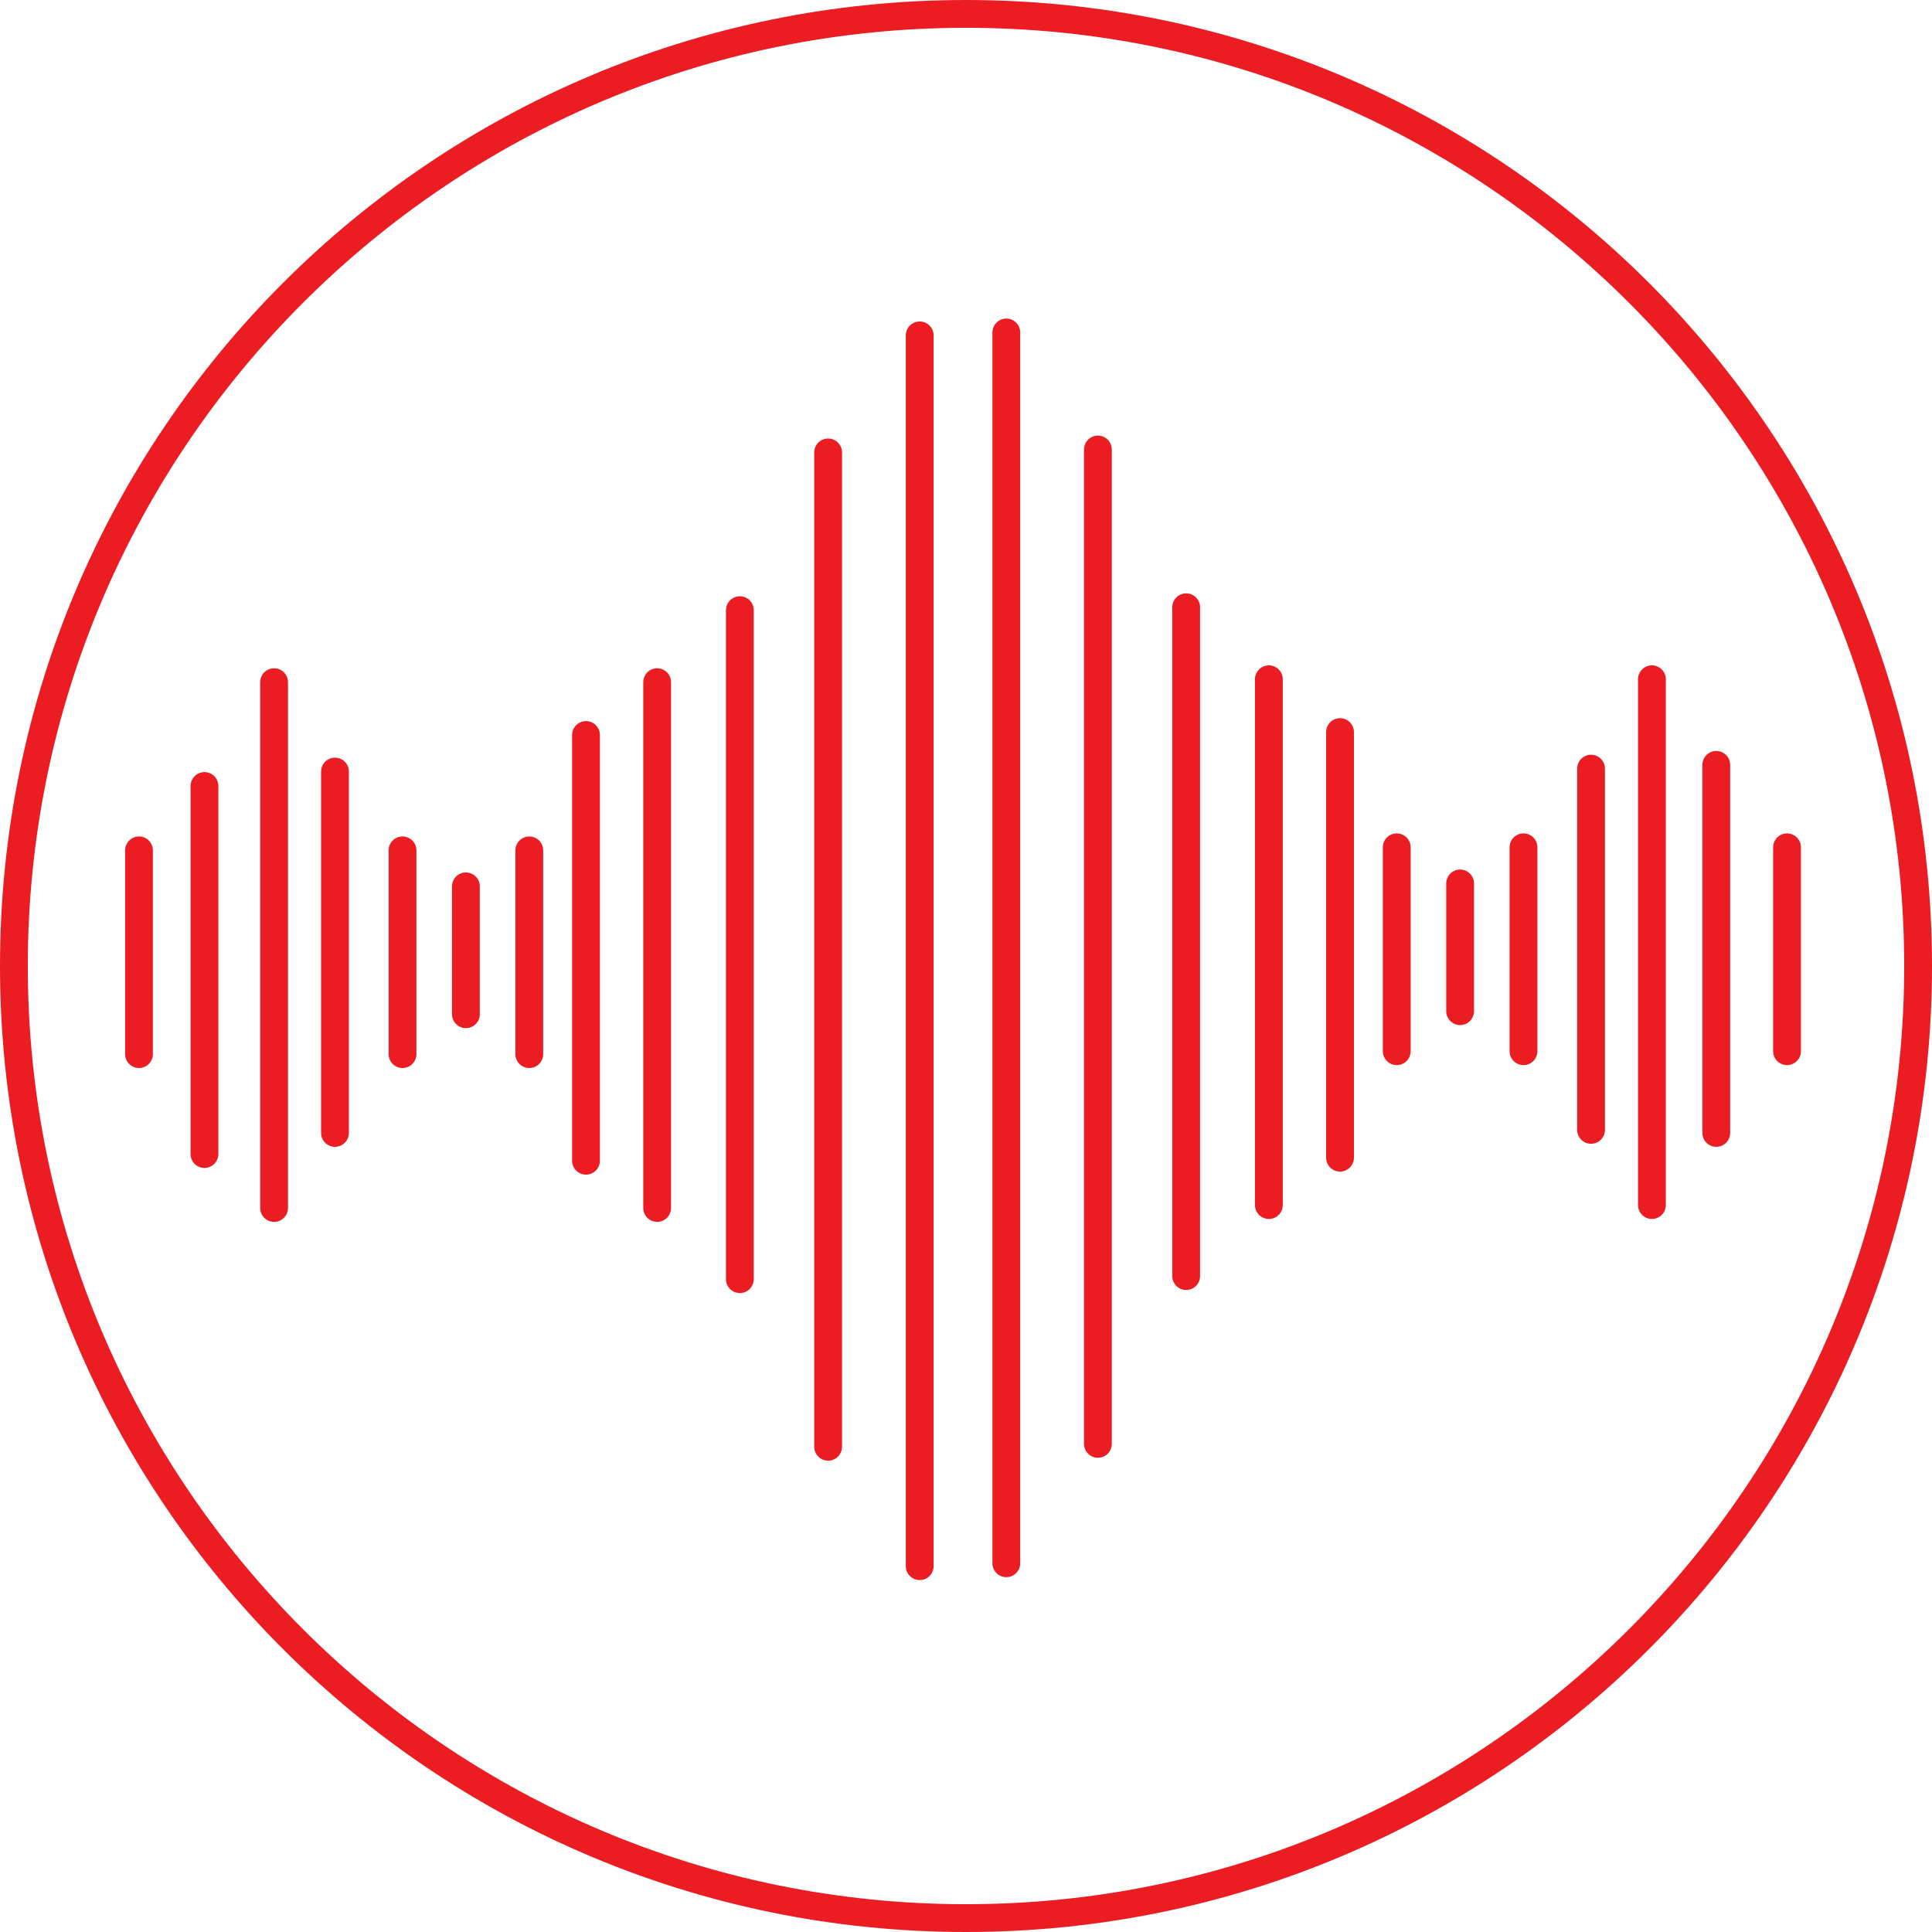 <?xml version="1.0" encoding="utf-8"?>
<!-- Generator: Adobe Illustrator 24.0.1, SVG Export Plug-In . SVG Version: 6.00 Build 0)  -->
<svg version="1.1" id="Layer_1" xmlns="http://www.w3.org/2000/svg" xmlns:xlink="http://www.w3.org/1999/xlink" x="0px" y="0px"
	 viewBox="0 0 139 139" style="enable-background:new 0 0 139 139;" xml:space="preserve">
<style type="text/css">
	.st0{fill:#EC1C23;}
	.st1{fill:none;stroke:#EC1C23;stroke-width:2;stroke-linecap:round;stroke-miterlimit:10;}
</style>
<g id="Audio">
	<g>
		<path class="st0" d="M69.5,2C106.72,2,137,32.28,137,69.5S106.72,137,69.5,137S2,106.72,2,69.5S32.28,2,69.5,2 M69.5,0
			C31.12,0,0,31.12,0,69.5S31.12,139,69.5,139S139,107.88,139,69.5S107.88,0,69.5,0L69.5,0z"/>
	</g>
	<line class="st1" x1="10" y1="75.84" x2="10" y2="61.18"/>
	<line class="st1" x1="19.72" y1="49.08" x2="19.72" y2="86.91"/>
	<line class="st1" x1="24.1" y1="55.51" x2="24.1" y2="81.51"/>
	<line class="st1" x1="28.96" y1="61.18" x2="28.96" y2="75.84"/>
	<line class="st1" x1="38.08" y1="61.18" x2="38.08" y2="75.84"/>
	<line class="st1" x1="42.16" y1="52.88" x2="42.16" y2="83.51"/>
	<line class="st1" x1="47.28" y1="49.08" x2="47.28" y2="86.91"/>
	<line class="st1" x1="53.23" y1="43.9" x2="53.23" y2="92.03"/>
	<line class="st1" x1="59.58" y1="32.55" x2="59.58" y2="104.09"/>
	<line class="st1" x1="66.17" y1="24.13" x2="66.17" y2="112.68"/>
	<line class="st1" x1="33.52" y1="63.77" x2="33.52" y2="72.97"/>
	<line class="st1" x1="128.57" y1="75.63" x2="128.57" y2="60.96"/>
	<line class="st1" x1="123.48" y1="55.03" x2="123.48" y2="81.51"/>
	<line class="st1" x1="118.85" y1="48.87" x2="118.85" y2="86.7"/>
	<line class="st1" x1="114.47" y1="55.3" x2="114.47" y2="81.29"/>
	<line class="st1" x1="109.61" y1="60.96" x2="109.61" y2="75.63"/>
	<line class="st1" x1="100.49" y1="60.96" x2="100.49" y2="75.63"/>
	<line class="st1" x1="96.41" y1="52.67" x2="96.41" y2="83.29"/>
	<line class="st1" x1="91.29" y1="48.87" x2="91.29" y2="86.7"/>
	<line class="st1" x1="85.34" y1="43.69" x2="85.34" y2="91.81"/>
	<line class="st1" x1="78.99" y1="32.34" x2="78.99" y2="103.88"/>
	<line class="st1" x1="72.4" y1="23.92" x2="72.4" y2="112.47"/>
	<line class="st1" x1="105.05" y1="63.56" x2="105.05" y2="72.75"/>
	<line class="st1" x1="14.71" y1="56.55" x2="14.71" y2="83.03"/>
</g>
</svg>

